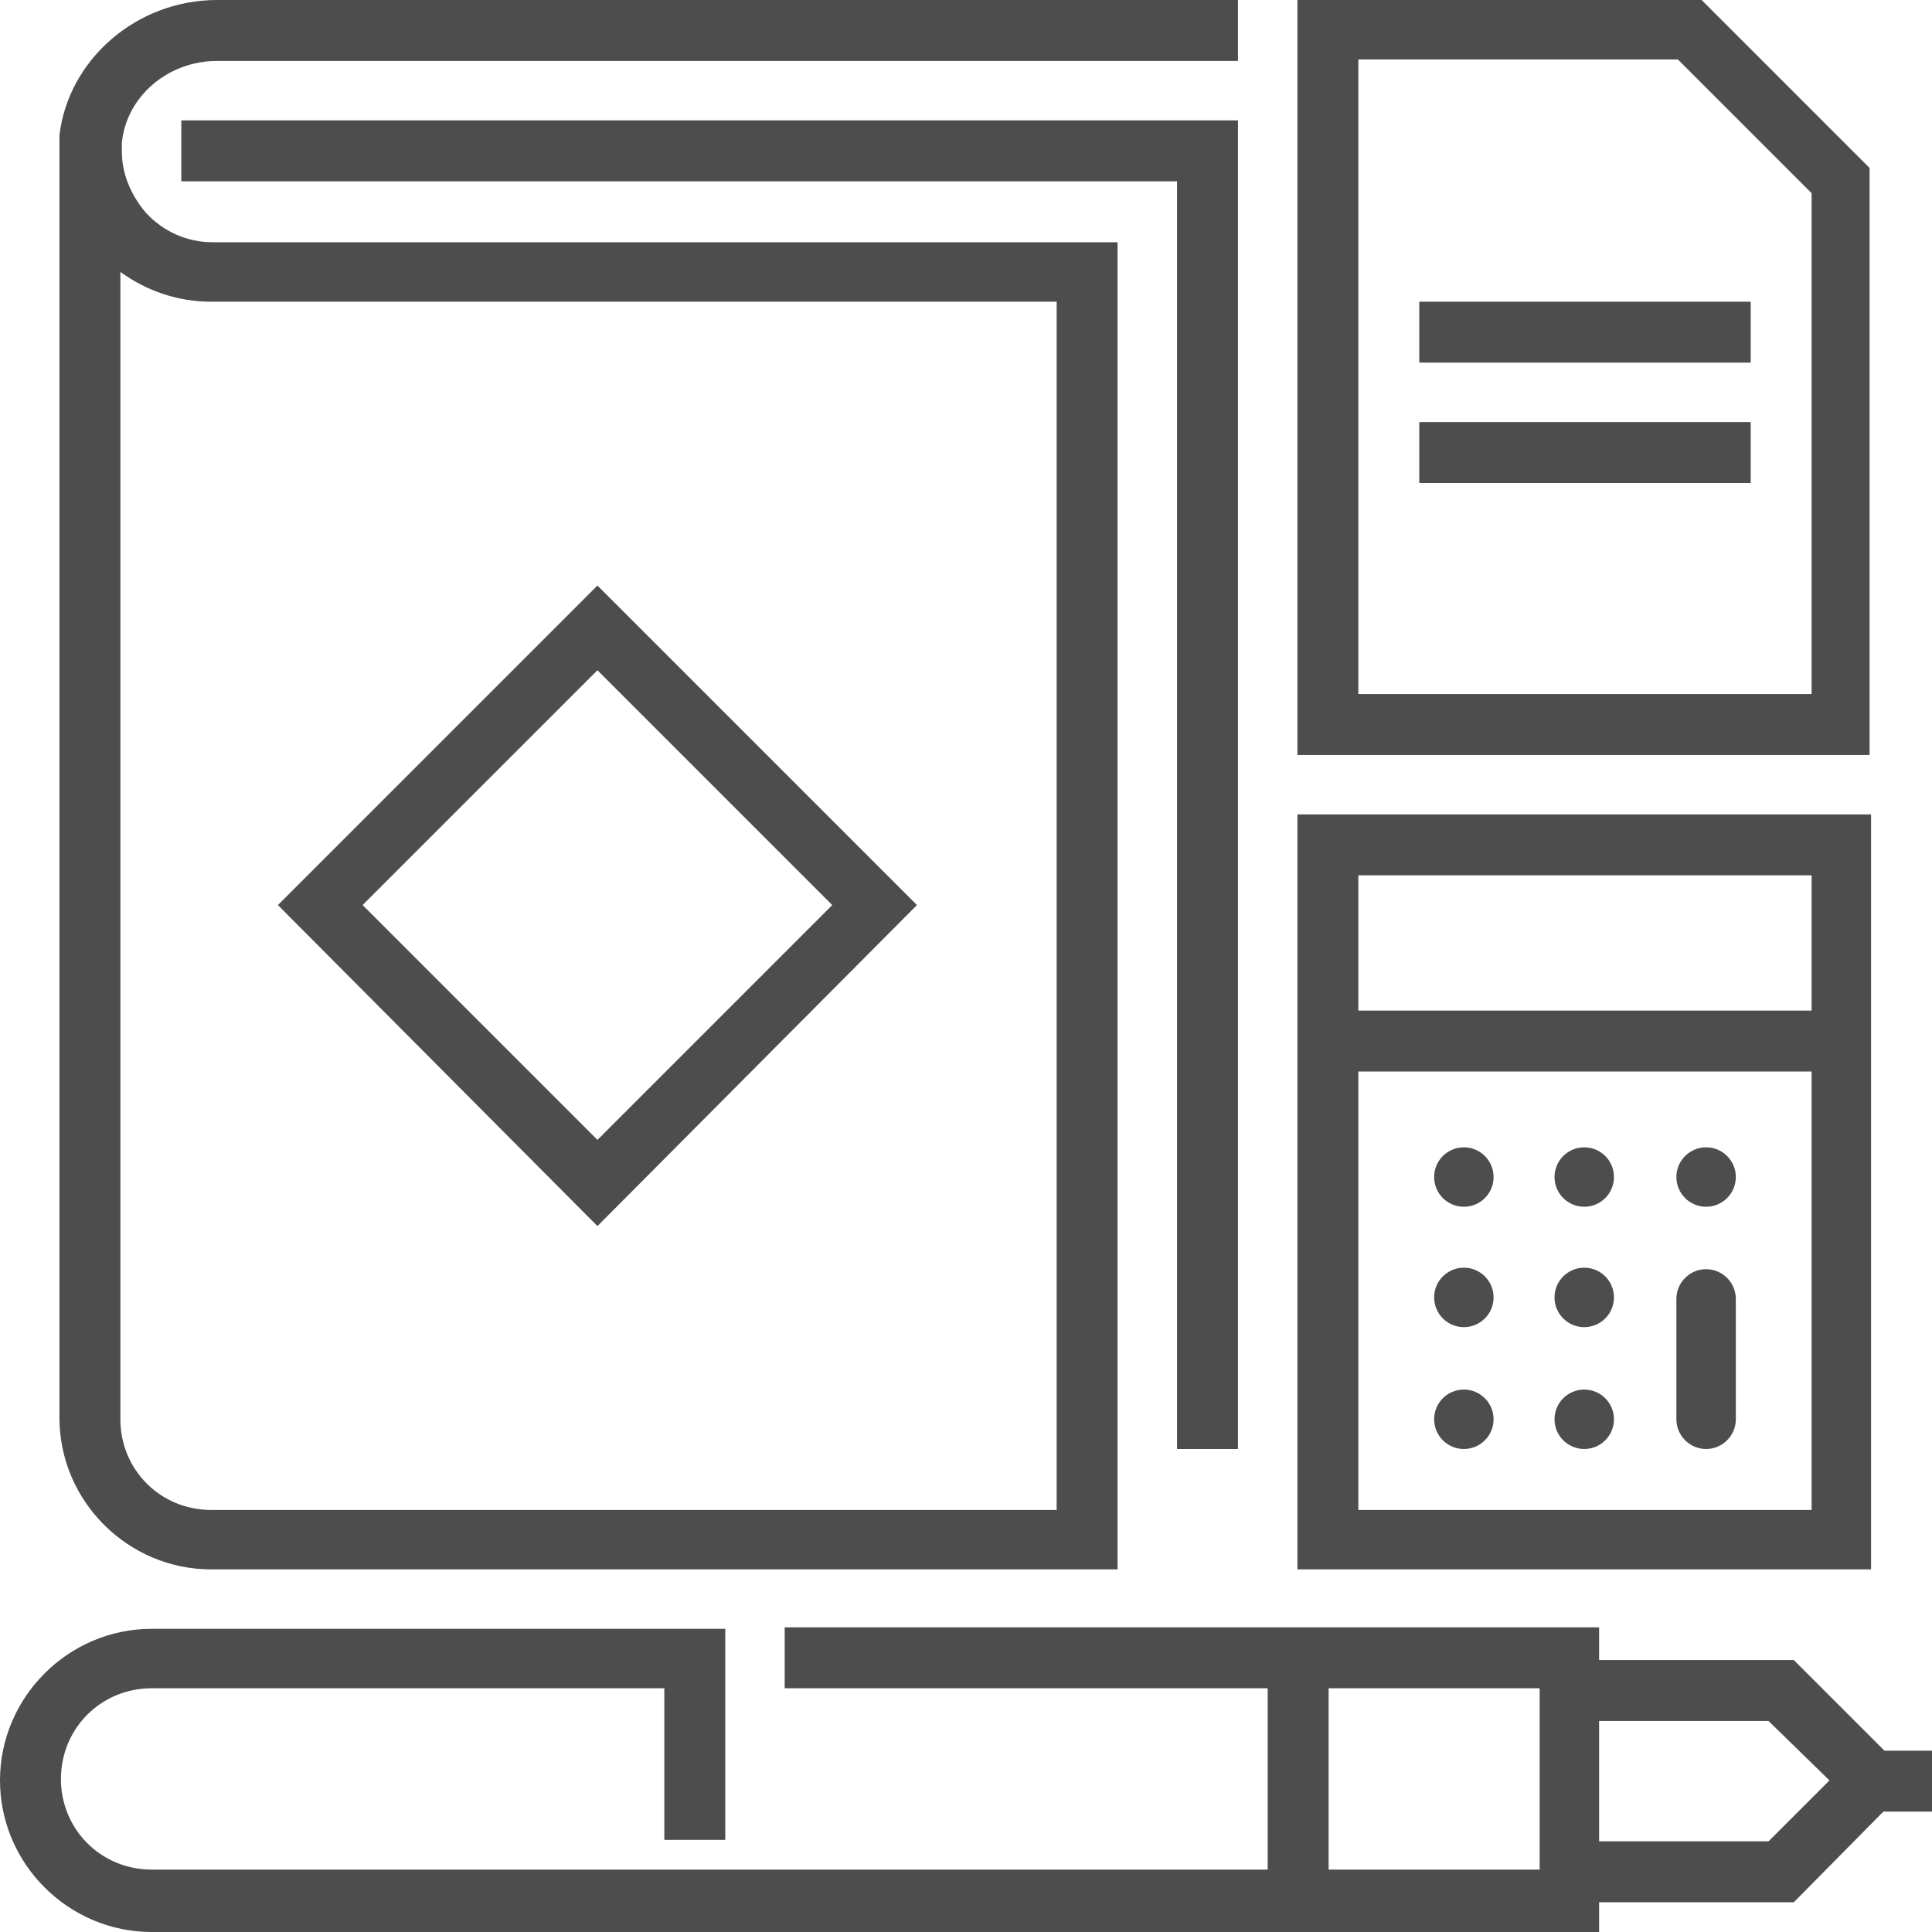 <?xml version="1.0" encoding="UTF-8"?>
<!-- Generator: Adobe Illustrator 26.0.2, SVG Export Plug-In . SVG Version: 6.00 Build 0)  -->
<svg xmlns="http://www.w3.org/2000/svg" xmlns:xlink="http://www.w3.org/1999/xlink" version="1.1" id="Ebene_1" x="0px" y="0px" viewBox="0 0 130 130" style="enable-background:new 0 0 130 130;" xml:space="preserve">
<style type="text/css">
	.st0{fill:#4D4D4D;}
</style>
<g>
	<g>
		<g>
			<circle class="st0" cx="98.5" cy="79.2" r="2"></circle>
		</g>
		<g>
			<circle class="st0" cx="106.6" cy="79.2" r="2"></circle>
		</g>
		<g>
			<circle class="st0" cx="114.8" cy="79.2" r="2"></circle>
		</g>
		<g>
			<circle class="st0" cx="98.5" cy="87.3" r="2"></circle>
		</g>
		<g>
			<circle class="st0" cx="98.5" cy="95.5" r="2"></circle>
		</g>
		<g>
			<circle class="st0" cx="106.6" cy="95.5" r="2"></circle>
		</g>
	</g>
	<g>
		<circle class="st0" cx="106.6" cy="87.3" r="2"></circle>
	</g>
	<g>
		<path class="st0" d="M40.2,82.5L18.7,60.9l21.5-21.5l21.5,21.5L40.2,82.5z M24.4,60.9l15.8,15.8L56,60.9L40.2,45.1L24.4,60.9z"></path>
	</g>
	<g>
		<polygon class="st0" points="83.3,97.5 79.2,97.5 79.2,12.2 12.2,12.2 12.2,8.1 83.3,8.1   "></polygon>
	</g>
	<g>
		<rect x="89.4" y="68" class="st0" width="34.5" height="4.1"></rect>
	</g>
	<g>
		<rect x="95.5" y="20.3" class="st0" width="22.3" height="4.1"></rect>
	</g>
	<g>
		<rect x="95.5" y="28.4" class="st0" width="22.3" height="4.1"></rect>
	</g>
	<g>
		<path class="st0" d="M114.8,97.5c-1.1,0-2-0.9-2-2v-8.1c0-1.1,0.9-2,2-2s2,0.9,2,2v8.1C116.8,96.6,115.9,97.5,114.8,97.5z"></path>
	</g>
	<g>
		<path class="st0" d="M75.2,105.6H14.2c-5.6,0-10.2-4.6-10.2-10.2l0-85.3c0-0.3,0-0.7,0-1C4.6,4,9.2,0,14.6,0h68.7v4.1H14.6    c-3.3,0-6.1,2.4-6.4,5.5c0,0.2,0,0.4,0,0.6v0c0,1.5,0.6,2.9,1.6,4.1c1.2,1.3,2.8,2,4.5,2h60.9V105.6z M8.1,18.3v77.2    c0,3.4,2.7,6.1,6.1,6.1h56.9V20.3H14.2C12,20.3,9.9,19.6,8.1,18.3z"></path>
	</g>
	<g>
		<path class="st0" d="M125.9,105.6H87.3V54.8h38.6V105.6z M91.4,101.6h30.5V58.9H91.4V101.6z"></path>
	</g>
	<g>
		<path class="st0" d="M125.9,50.8H87.3V0h27.2l11.3,11.3V50.8z M91.4,46.7h30.5V13l-9-9H91.4V46.7z"></path>
	</g>
	<g>
		<polygon class="st0" points="120.7,128 105.6,128 105.6,123.9 119,123.9 123.1,119.8 119,115.8 105.6,115.8 105.6,111.7     120.7,111.7 128.8,119.8   "></polygon>
	</g>
	<g>
		<g>
			<path class="st0" d="M107.7,130H10.2C4.6,130,0,125.4,0,119.8s4.6-10.2,10.2-10.2h38.6v14.2h-4.1v-10.2H10.2     c-3.4,0-6.1,2.7-6.1,6.1s2.7,6.1,6.1,6.1h93.4v-12.2H52.8v-4.1h54.8V130z"></path>
		</g>
	</g>
	<g>
		<g>
			<rect x="85.3" y="111.7" class="st0" width="4.1" height="16.2"></rect>
		</g>
	</g>
	<g>
		<rect x="123.9" y="117.8" class="st0" width="6.1" height="4.1"></rect>
	</g>
</g>
</svg>

